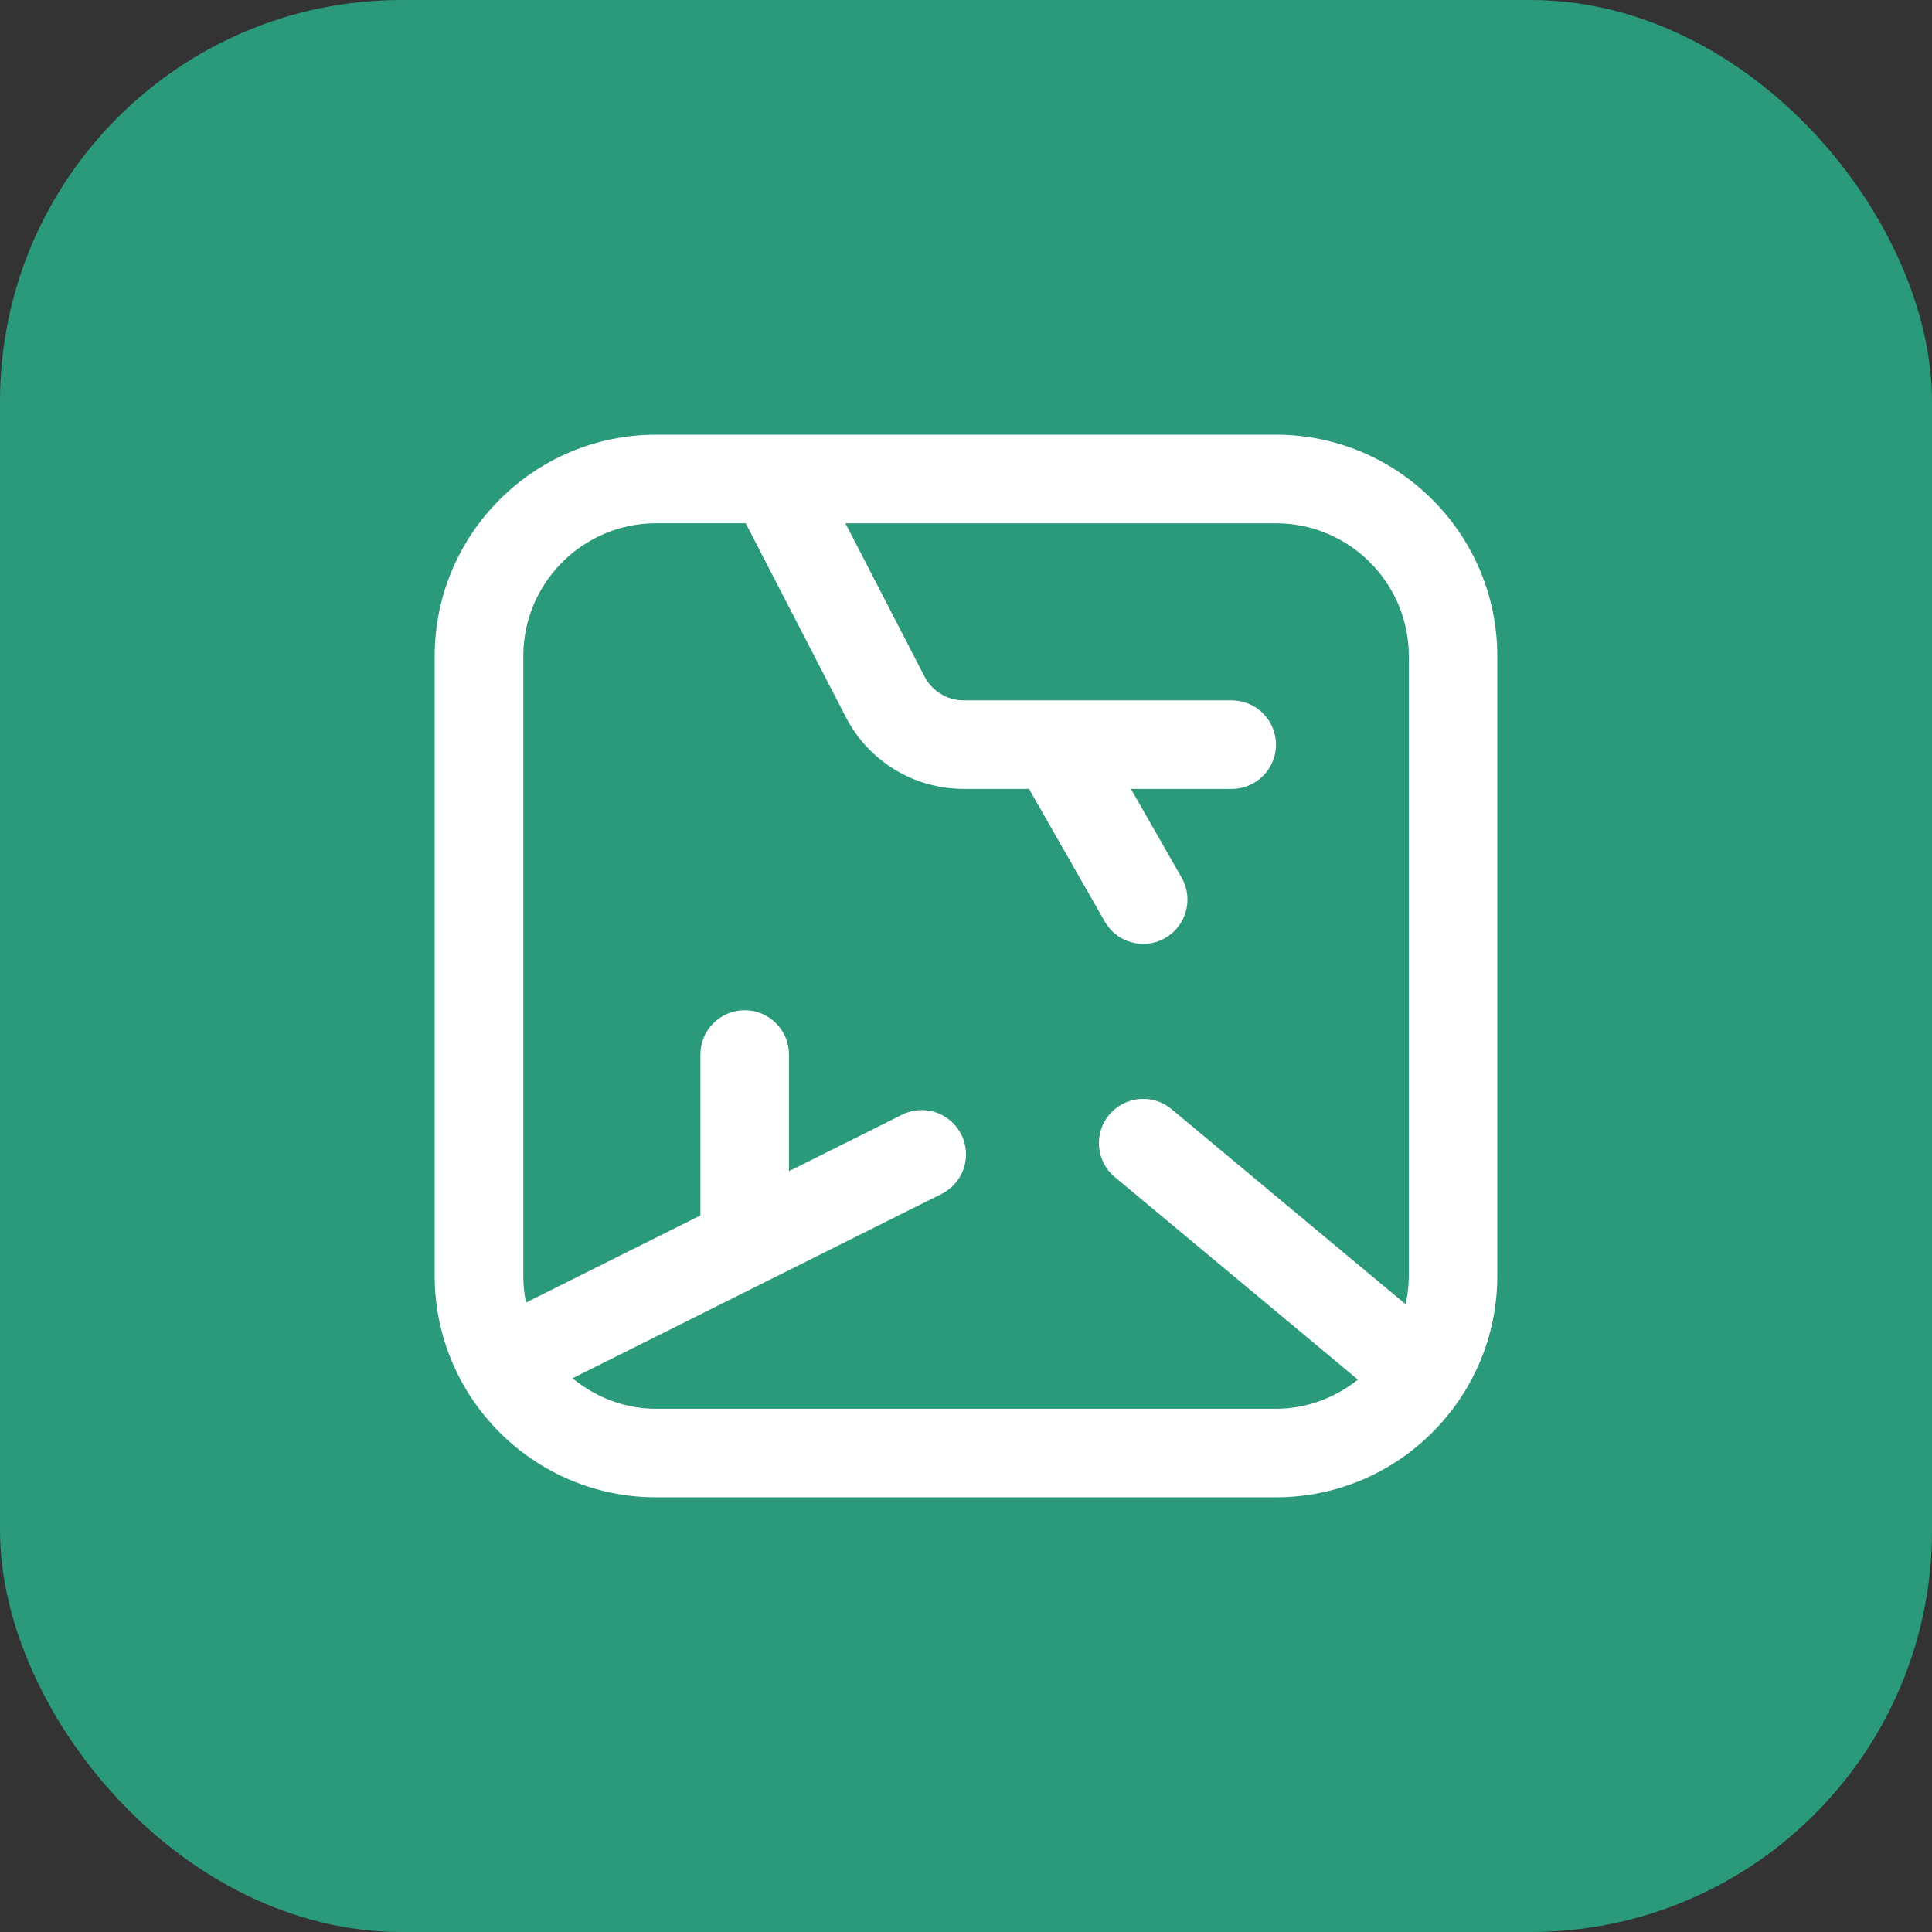 <?xml version="1.0" encoding="UTF-8"?>
<svg id="Layer_1" data-name="Layer 1" xmlns="http://www.w3.org/2000/svg" version="1.1" viewBox="0 0 56.693 56.693">
  <rect x="0" y="0" width="56.693" height="56.693" fill="#333333" stroke="none"/>
  <defs>
    <style>
      .cls-1 {
        fill: #2a9a7b;
      }

      .cls-1, .cls-2 {
        stroke-width: 0px;
      }

      .cls-2 {
        fill: #fff;
      }
    </style>
  </defs>
  <rect class="cls-1" width="56.693" height="56.693" rx="11.78" ry="11.78"/>
  <path class="cls-2" d="M37.441,12.756h-18.189c-3.582,0-6.496,2.914-6.496,6.496v18.189c0,3.582,2.914,6.496,6.496,6.496h18.189c3.582,0,6.496-2.914,6.496-6.496v-18.189c0-3.582-2.914-6.496-6.496-6.496ZM19.252,41.339c-.934,0-1.781-.344-2.453-.894l10.829-5.409c.642-.321.903-1.1.582-1.742-.321-.642-1.1-.904-1.742-.582l-3.317,1.656v-3.425c0-.717-.582-1.299-1.299-1.299s-1.299.582-1.299,1.299v4.723l-5.118,2.557c-.052-.253-.079-.514-.079-.782v-18.189c0-2.149,1.749-3.898,3.898-3.898h2.628l2.938,5.687c.673,1.301,1.999,2.109,3.464,2.109h1.911l2.224,3.892c.24.42.678.655,1.129.655.218,0,.44-.055.643-.171.622-.356.839-1.15.483-1.772l-1.488-2.604h2.958c.717,0,1.299-.582,1.299-1.299s-.582-1.299-1.299-1.299h-7.862c-.487,0-.93-.27-1.154-.703l-2.32-4.494h12.635c2.149,0,3.898,1.749,3.898,3.898v18.189c0,.286-.035.561-.094.83l-6.87-5.726c-.551-.46-1.369-.383-1.829.166-.46.551-.385,1.371.166,1.829l7.133,5.944c-.664.526-1.493.854-2.404.854h-18.192Z"/>
</svg>